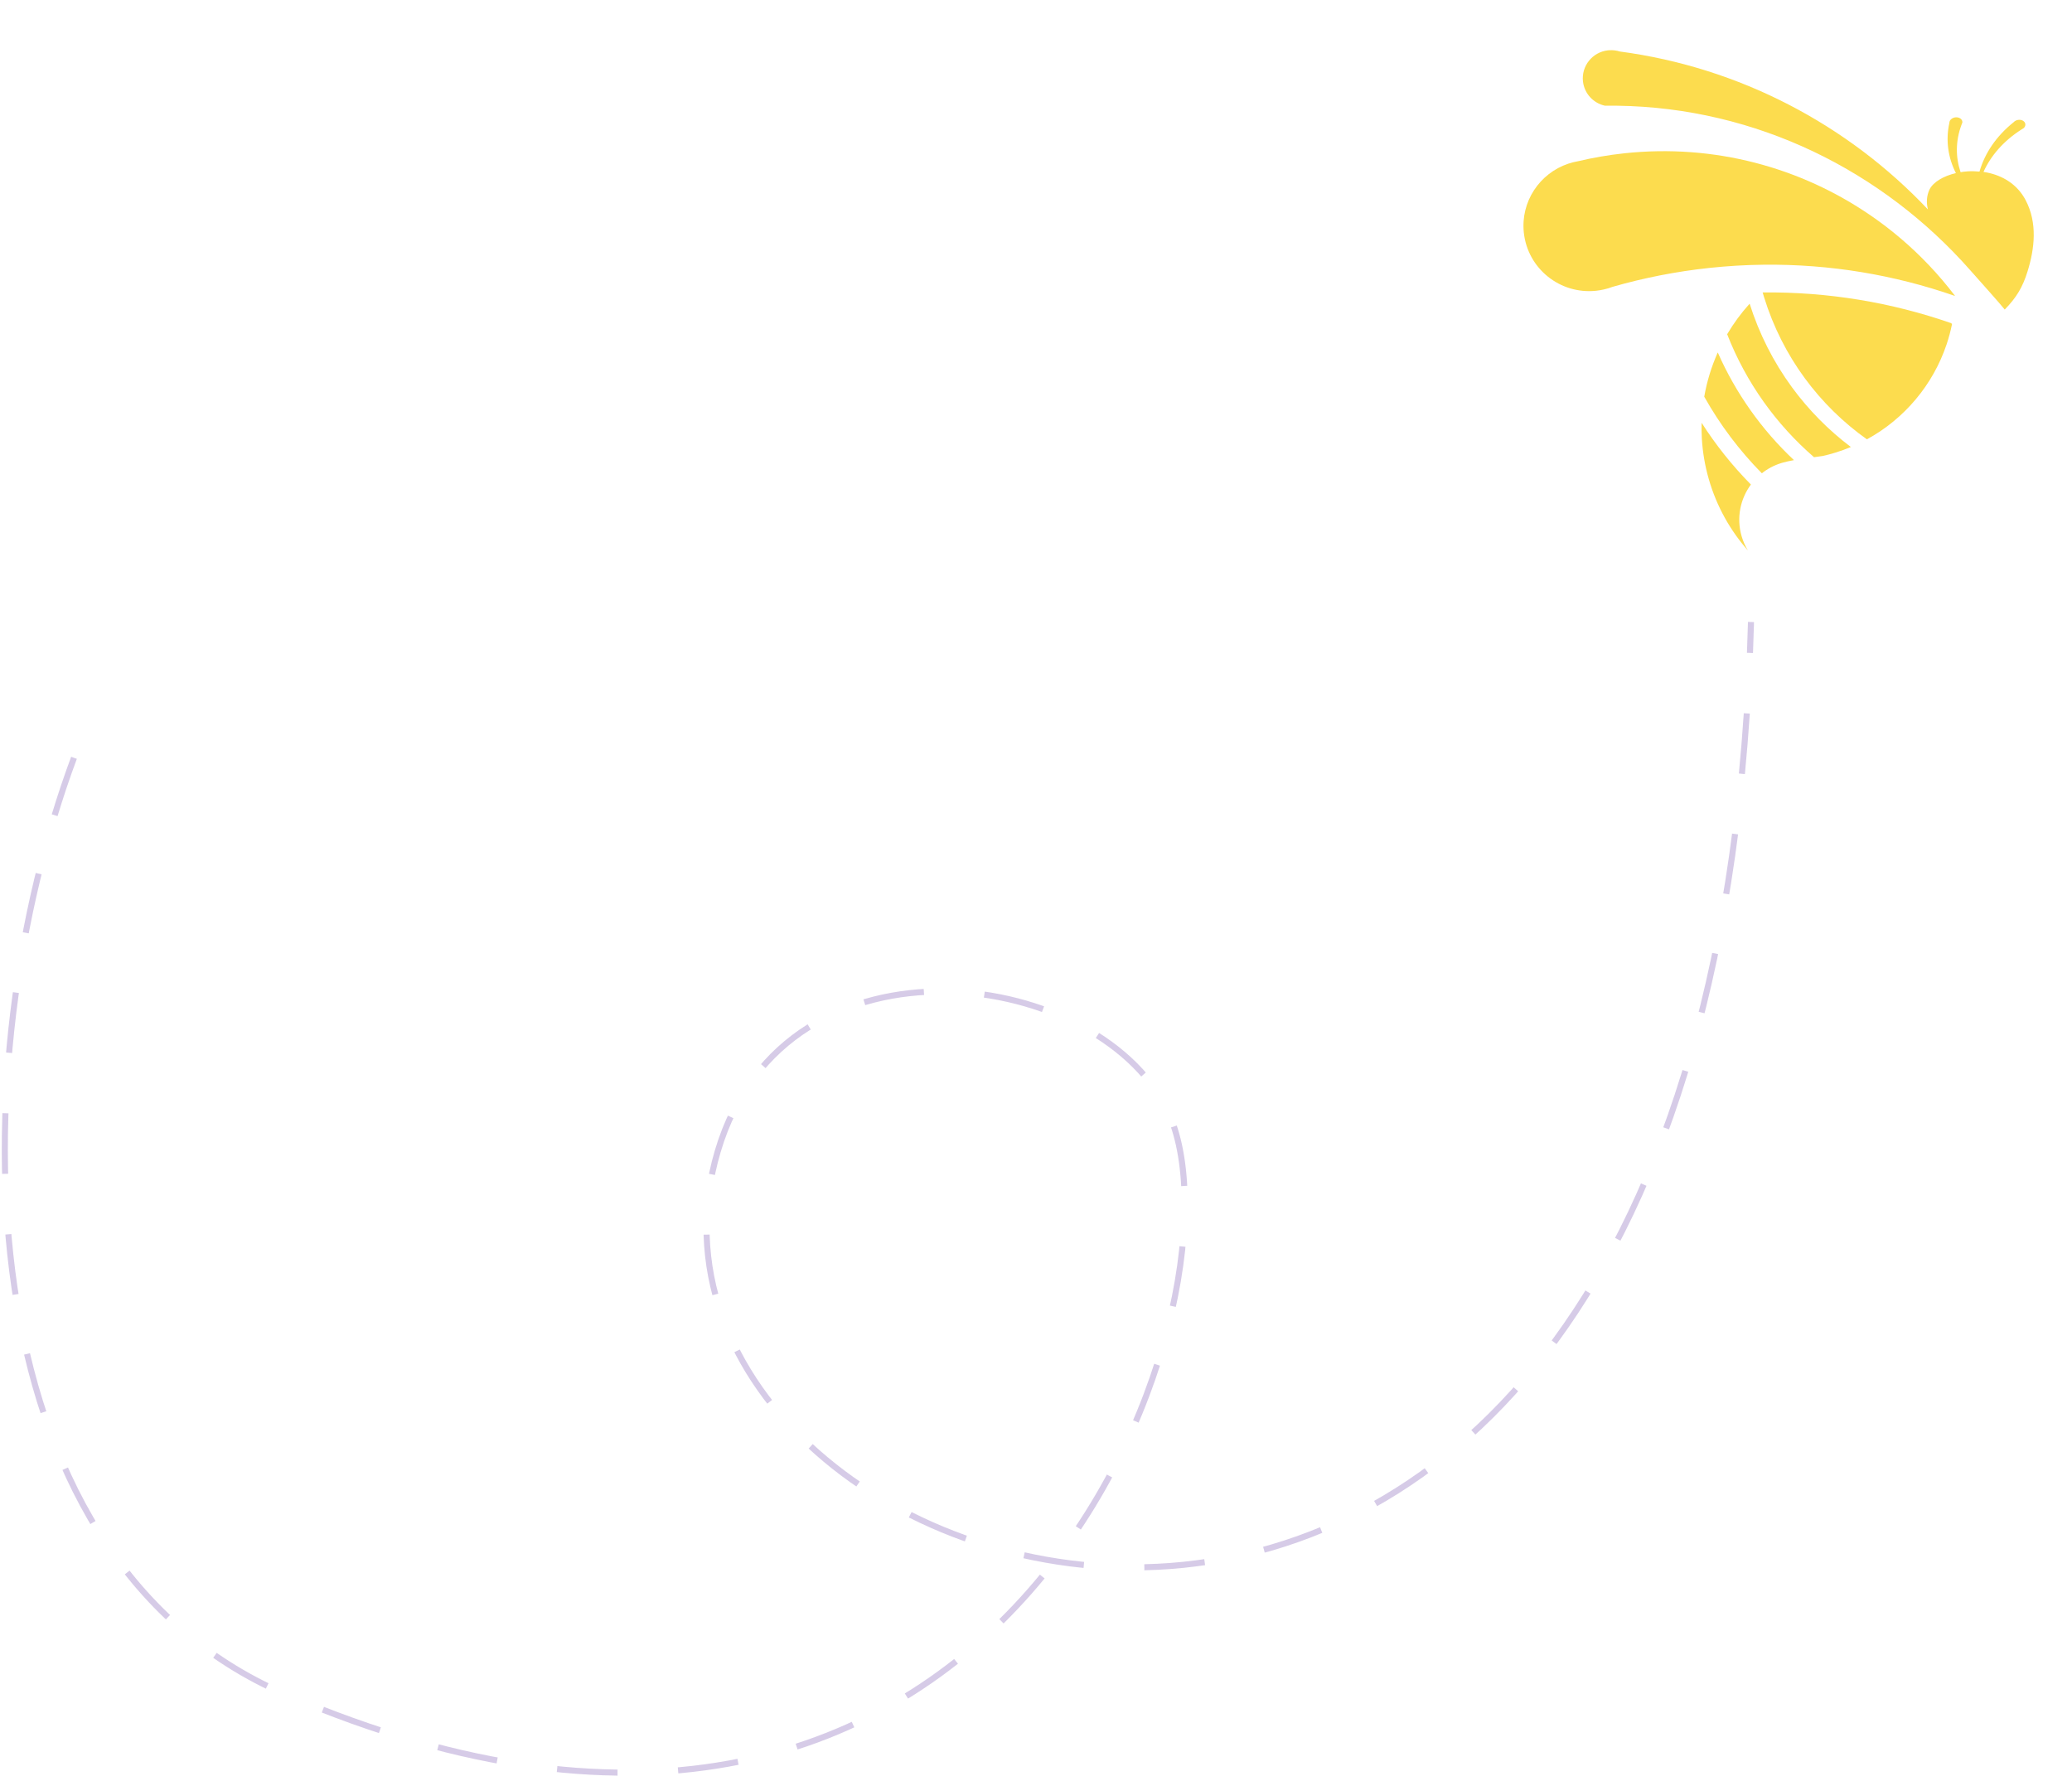 <svg width="342" height="294" viewBox="0 0 342 294" fill="none" xmlns="http://www.w3.org/2000/svg">
<path d="M12.213 125.088C-6.462 175.384 -6.955 256.462 47.188 279.711C166.4 330.901 206.487 215.248 193.07 184.121C182.584 159.793 129.743 151.921 118.473 190.025C96.108 265.643 283.211 326.102 289.014 102.675" stroke="#B8A6D6" stroke-opacity="0.58" stroke-dasharray="10 10"/>
<path d="M280.867 69.796C280.841 70.655 280.855 71.522 280.903 72.388C281.032 74.615 281.407 76.862 282.051 79.096C283.348 83.596 285.592 87.568 288.506 90.862C288.062 90.138 287.707 89.342 287.46 88.486C286.587 85.454 287.255 82.343 289.001 79.982L288.95 79.928C285.906 76.84 283.198 73.439 280.867 69.793L280.867 69.796Z" fill="#FCDC4E"/>
<path d="M281.299 65.48C283.924 70.162 287.133 74.399 290.806 78.123C291.735 77.386 292.814 76.808 294.017 76.436C294.079 76.416 294.144 76.399 294.209 76.379C294.797 76.212 295.442 76.07 296.106 75.952C290.772 70.945 286.475 64.869 283.531 58.18C282.493 60.501 281.739 62.951 281.299 65.48Z" fill="#FCDC4E"/>
<path d="M288.793 50.125C287.384 51.683 286.141 53.373 285.081 55.172C288.23 63.226 293.224 70.102 299.421 75.47C299.952 75.399 300.442 75.333 300.864 75.265C301.575 75.106 302.272 74.92 302.957 74.707C303.825 74.44 304.673 74.132 305.499 73.787C301.788 70.981 298.523 67.673 295.783 63.934C292.718 59.75 290.368 55.107 288.791 50.128L288.793 50.125Z" fill="#FCDC4E"/>
<path d="M290.942 48.273C291.022 48.545 291.102 48.82 291.185 49.095C294.231 58.924 300.339 66.968 308.146 72.52C314.385 69.116 319.076 63.474 321.304 56.836C321.671 55.74 321.975 54.616 322.202 53.469C322.136 53.422 322.072 53.372 322.006 53.325C312.233 49.933 301.76 48.154 290.942 48.273Z" fill="#FCDC4E"/>
<path d="M334.171 20.163C333.881 19.769 333.229 19.656 332.71 19.914C332.692 19.922 332.677 19.933 332.659 19.942C332.544 20.006 332.447 20.081 332.37 20.17C329.496 22.466 327.585 25.322 326.734 28.323C326.082 28.264 325.431 28.241 324.794 28.282C324.574 28.298 324.358 28.317 324.143 28.341C323.962 28.362 323.786 28.399 323.61 28.425C322.772 25.958 322.769 23.26 323.761 20.597C323.805 20.477 323.855 20.356 323.902 20.232C323.938 19.88 323.701 19.547 323.272 19.417C322.73 19.253 322.098 19.48 321.853 19.92C321.845 19.933 321.837 19.95 321.83 19.967C321.78 20.069 321.757 20.174 321.759 20.276C321.127 23.162 321.542 26.03 322.837 28.575C320.768 29.057 319.091 30.046 318.469 31.303C317.983 32.381 317.945 33.471 318.217 34.57C304.978 20.551 287.098 11.121 267.353 8.5C266.82 8.329 266.246 8.255 265.656 8.291C265.567 8.295 265.481 8.298 265.392 8.309C262.829 8.605 260.992 10.909 261.283 13.456C261.516 15.469 263.012 17.027 264.894 17.448C265.58 17.439 266.264 17.44 266.946 17.451C289.943 17.766 310.756 28.206 325.215 44.619C326.372 45.936 330.196 50.188 330.898 51.097C332.835 49.113 333.863 47.392 334.666 44.789C335.817 41.073 336.339 36.819 334.341 33.026C332.943 30.374 330.512 28.982 327.952 28.473C327.765 28.437 327.579 28.404 327.393 28.378C328.584 25.717 330.699 23.266 333.647 21.383C333.772 21.302 333.901 21.223 334.03 21.144C334.326 20.867 334.393 20.473 334.167 20.16L334.171 20.163Z" fill="#FCDC4E"/>
<path d="M308.663 35.492C297.219 27.662 283.012 23.709 268.107 25.303C265.494 25.583 262.935 26.026 260.445 26.617C259.897 26.712 259.364 26.847 258.851 27.021C254.132 28.605 250.973 33.278 251.521 38.407C252.155 44.338 257.502 48.631 263.464 47.993C263.895 47.947 264.314 47.876 264.727 47.78C265.224 47.669 265.712 47.523 266.179 47.344C271.312 45.87 276.644 44.813 282.143 44.225C285.156 43.903 288.15 43.729 291.119 43.696C302.066 43.574 312.666 45.376 322.553 48.807C322.603 48.824 322.656 48.843 322.706 48.859C321.35 47.068 319.897 45.358 318.355 43.739C315.424 40.657 312.173 37.89 308.663 35.489L308.663 35.492Z" fill="#FCDC4E"/>
</svg>
